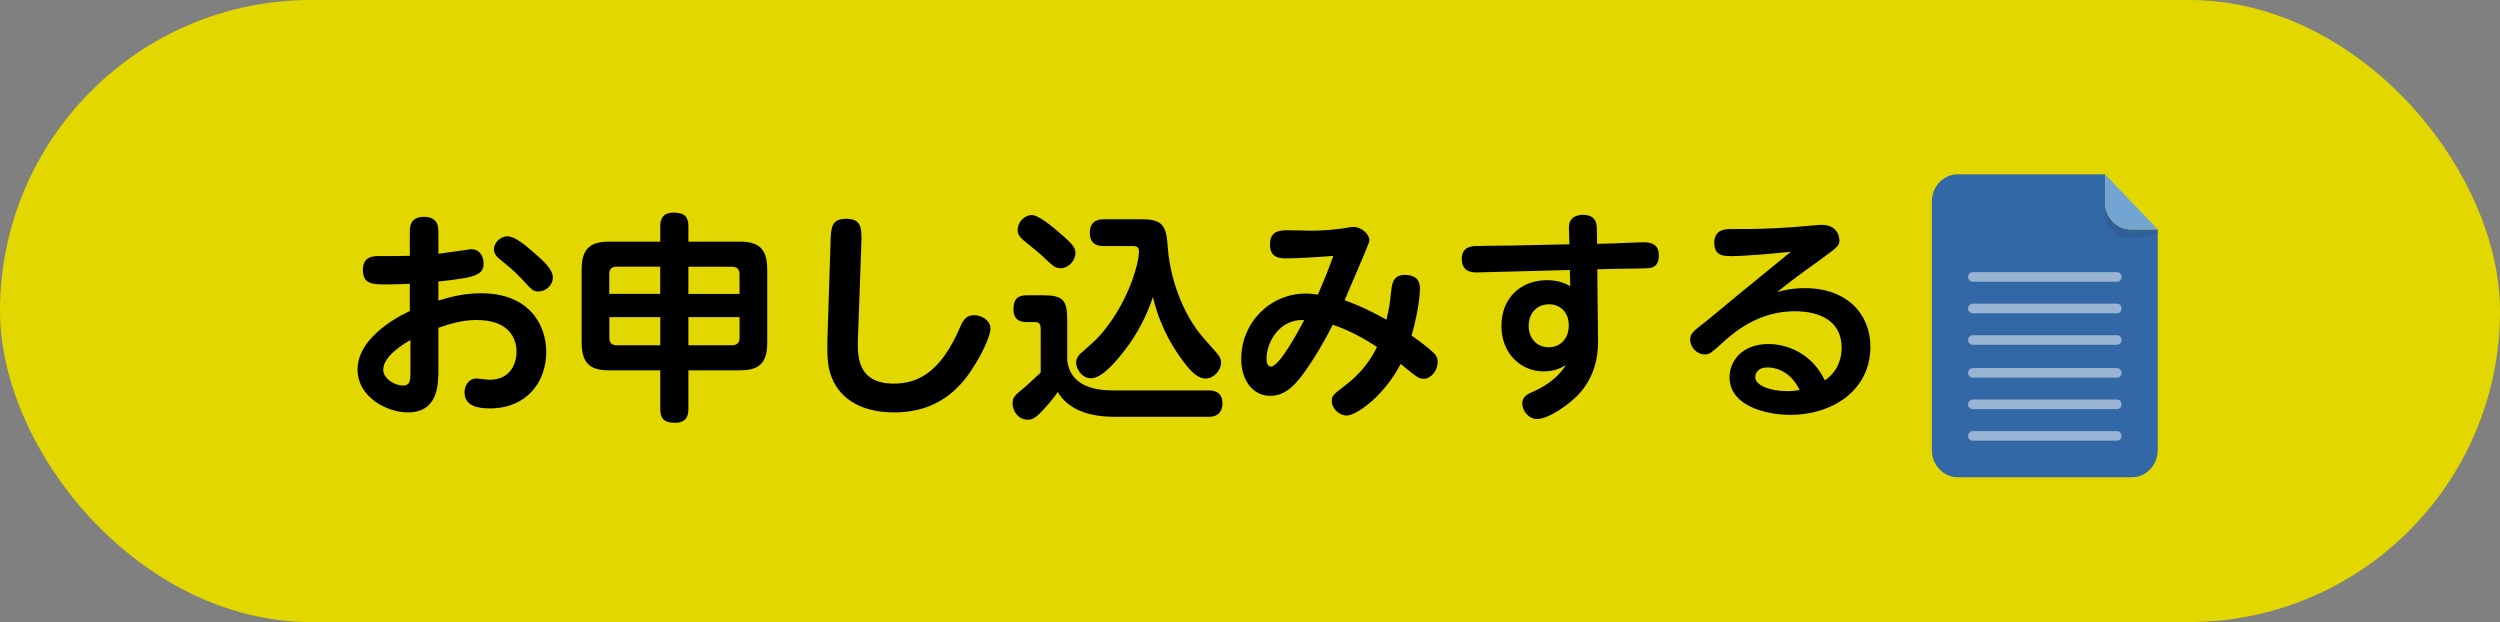 <svg viewBox="0 0 631 157" xmlns="http://www.w3.org/2000/svg"><rect x="0" y="0" width="631" height="157" fill="#808080" stroke="none"/><rect fill="#e2d800" height="157" rx="78.5" width="631"/><path d="m103.44 58.53c0-1.17 0-3.8 3.58-3.8s3.63 2.63 3.63 3.8v5.53c1.34-.17 8.1-1.17 8.27-1.17 2.12 0 3.13 1.79 3.13 3.52 0 2.79-1.4 3.63-11.4 4.64v4.81c2.91-.89 6.43-1.84 10.79-1.84 12.02 0 16.43 7.83 16.43 14.81 0 7.6-4.92 14.25-14.25 14.25-2.85 0-6.37-.5-6.37-4.08 0-2.07 1.45-3.47 2.85-3.47.56 0 2.91.33 3.35.33 6.71 0 6.93-6.15 6.93-7.04 0-3.3-1.79-8.05-10.06-8.05-3.63 0-6.48.89-9.67 1.96v10.29c0 4.02 0 11.07-7.77 11.07-4.97 0-12.63-3.69-12.63-10.84s7.99-12.3 13.19-14.76v-6.87c-1.17.06-3.8.17-5.7.17-3.69 0-6.15 0-6.15-3.69 0-3.47 2.79-3.47 4.08-3.47 1.84 0 6.43 0 7.77-.06v-6.04zm.16 27.28c-1.23.73-6.87 3.91-6.87 7.49 0 2.35 3.02 4.02 4.97 4.02s1.9-1.56 1.9-3.86v-7.66zm31.19-22.02c2.18 1.9 4.75 4.14 4.75 6.2s-1.79 3.58-3.69 3.58c-1.29 0-1.56-.34-4.19-3.19-1.79-1.96-3.35-3.19-5.48-4.92-.56-.45-1.51-1.23-1.51-2.57 0-1.73 1.73-3.24 3.41-3.24 1.96 0 4.64 2.35 6.71 4.14z"/><path d="m166.65 57.13c0-.89 0-3.47 3.35-3.47 2.91 0 3.75 1.17 3.75 3.47v3.86h12.97c4.42 0 6.93 1.45 6.93 6.99v18.56c0 5.65-2.63 6.93-6.93 6.93h-12.97v9.78c0 .89 0 3.47-3.35 3.47-2.91 0-3.75-1.23-3.75-3.47v-9.78h-12.91c-4.3 0-6.93-1.34-6.93-6.93v-18.56c0-5.48 2.46-6.99 6.93-6.99h12.91zm-12.86 17.05h12.85v-6.88h-10.96c-1.34 0-1.9.67-1.9 1.9v4.97zm12.86 12.97v-7.1h-12.85v5.2c0 1.29.61 1.9 1.9 1.9h10.96zm7.1-19.84v6.88h12.91v-4.97c0-1.23-.61-1.9-1.96-1.9h-10.96zm12.91 12.74h-12.91v7.1h10.96c1.34 0 1.96-.67 1.96-1.9v-5.2z"/><path d="m209.63 61.27c.11-3.97.22-6.04 3.97-6.04 3.97 0 3.91 2.51 3.8 6.32l-.84 23.42c-.17 4.47-.45 11.85 9 11.85 6.26 0 11.91-2.96 16.77-14.25.73-1.73 1.51-3.02 3.52-3.02 1.84 0 4.14 1.23 4.14 3.41 0 1.96-2.29 6.48-3.86 9-2.74 4.42-8.05 12.13-20.46 12.13-8.94 0-14.36-3.97-16.15-10-.39-1.23-.84-3.3-.67-8.83l.78-23.98z"/><path d="m305.2 98.55c2.85 0 3.35 1.96 3.35 3.19 0 .73-.06 3.46-3.41 3.46h-23.92c-10.17 0-13.19-4.58-14.25-6.26-1.23 1.9-3.41 4.25-3.69 4.53-1.68 1.79-2.46 2.46-3.91 2.46-2.24 0-3.8-2.07-3.8-4.08 0-1.56.45-1.96 2.96-4.02.89-.73 2.85-2.63 4.14-3.8v-11.12c0-.39 0-1.62-1.34-1.62h-2.35c-2.35 0-3.19-1.4-3.19-3.19 0-2.52 1.01-3.58 3.41-3.58h3.91c5.14 0 6.26 1.12 6.26 6.26v10.17c.73 6.65 7.32 7.6 11.57 7.6zm-44.77-44.27c1.79 0 5.59 3.24 7.38 4.81 3.13 2.68 3.63 3.58 3.63 4.81 0 1.79-1.68 3.8-3.75 3.8-1.17 0-1.9-.5-3.52-2.07-1.56-1.57-4.14-3.58-4.47-3.86-1.68-1.34-2.85-2.29-2.85-3.52 0-2.57 2.01-3.97 3.58-3.97zm18.11 7.83c-.78 0-3.47 0-3.47-3.35s2.63-3.41 3.47-3.41h9.89c5.76 0 5.98 2.51 6.37 7.66.17 2.57 1.45 12.18 7.43 20.4 1.06 1.4 2.85 3.41 4.36 5.09.84.95 1.62 1.79 1.62 3.07 0 1.79-1.79 3.97-3.91 3.97-1.73 0-3.41-1.34-5.59-4.25-3.69-4.86-6.32-10.4-7.71-16.32-1.56 4.75-4.02 9.45-7.15 13.47-2.18 2.85-5.76 7.04-8.44 7.04-2.35 0-3.8-2.35-3.8-3.97 0-1.17.89-2.07 1.06-2.24 3.97-3.47 5.2-4.53 7.88-8.38 4.64-6.65 6.93-14.48 6.93-17.44 0-.5-.06-1.34-1.4-1.34h-7.55z"/><path d="m351.25 72.62c.22-1.84 1.01-3.24 3.24-3.24 3.52 0 3.91 2.12 3.91 3.47 0 .33-.06 4.64-2.12 11.85 2.57 1.79 4.08 3.02 4.69 3.58 1.45 1.23 1.9 1.84 1.9 3.07 0 2.24-1.73 4.25-3.47 4.25-1.29 0-1.73-.33-5.87-3.74-4.19 8.1-11.18 13.02-13.64 13.02-1.84 0-3.74-1.73-3.74-3.63 0-1.34.28-1.62 3.3-3.91 1.56-1.23 5.53-4.3 8.1-9.78-3.24-2.12-7.1-4.25-11.18-5.59-2.4 4.81-4.64 8.27-5.37 9.39-3.52 5.42-6.26 8.55-10.4 8.55-4.36 0-7.32-3.91-7.32-9.33 0-9 7.15-16.49 16.32-16.49 1.23 0 2.29.17 3.02.28.84-1.96 2.12-4.75 3.91-9.78-4.25.33-9.61.62-11.63.62-1.79 0-4.36 0-4.36-3.52s2.57-3.58 4.86-3.58c.84 0 4.47.11 5.2.11 1.17 0 4.19 0 7.83-.5.5-.06 2.74-.45 3.19-.45 2.01 0 4.02 1.84 4.02 3.35 0 .61-.67 2.07-6.26 15.15 4.92 1.79 8.72 3.86 10.56 4.92.73-3.07.84-4.02 1.29-8.05zm-31.58 17.94c0 .45.06 1.96 1.12 1.96 2.01 0 6.54-8.16 8.38-11.74-6.32-.33-9.5 5.7-9.5 9.78z"/><path d="m403.34 84.91c.06 2.85.11 8.83-4.42 14.09-2.74 3.19-8.22 6.76-10.9 6.76-2.29 0-3.8-2.12-3.8-3.97 0-1.73 1.4-2.35 2.91-3.02 3.3-1.45 6.43-3.8 8.1-6.65-1.01.61-2.68 1.62-5.65 1.62-5.48 0-10.62-4.25-10.62-11.51s5.14-11.51 11.46-11.51c3.13 0 4.75.89 5.92 1.51l-.11-4.08-15.04.39c-1.34.06-8.1.22-8.44.22-1.06 0-3.8 0-3.8-3.47 0-2.07 1.17-3.07 3.3-3.19 1.34-.06 7.27-.11 8.5-.11l15.37-.33-.11-3.75c-.06-1.06-.06-3.63 3.52-3.69 3.52 0 3.52 2.63 3.52 3.63l.06 3.69 4.3-.11c1.17-.06 6.32-.28 7.38-.28 1.51 0 3.91.17 3.91 3.35 0 2.96-1.96 3.13-2.74 3.19-1.12.11-7.21.11-8.55.17l-4.25.11.17 16.94zm-12.41-8.1c-2.85 0-5.09 2.07-5.09 5.42 0 3.13 2.01 5.42 5.03 5.42s5.09-2.24 5.09-5.48c0-3.8-2.57-5.37-5.03-5.37z"/><path d="m436.59 64.62c-1.45 0-3.91 0-3.91-3.35s2.79-3.46 4.25-3.46c6.09 0 8.44 0 15.99-.5 1.12-.06 5.87-.56 6.82-.56 4.25 0 4.53 3.3 4.53 3.91 0 1.4-.56 1.79-5.48 5.37-3.47 2.46-6.93 4.97-10.23 7.71 1.45-.45 3.58-1.01 7.04-1.01 10.51 0 16.49 6.48 16.49 14.76 0 11.18-9.78 17.22-20.18 17.22-6.26 0-15.37-2.29-15.37-9.5 0-4.08 3.13-8.38 9.84-8.38 4.69 0 10.96 2.35 14.2 9.17 4.08-2.68 4.25-7.1 4.25-8.16 0-9.28-10-9.28-11.85-9.28-4.81 0-10.9 1.45-17.33 7.15-3.97 3.58-4.14 3.74-5.37 3.74-2.01 0-3.69-1.84-3.69-3.74 0-1.51.95-2.24 3.13-3.91 1.4-1.06 7.32-6.04 8.55-7.04 3.91-3.19 4.92-4.02 13.75-11.23-4.14.45-11.51 1.12-15.43 1.12zm9.39 28.12c-2.07 0-2.96 1.34-2.96 2.46 0 2.07 3.74 3.52 7.99 3.52 1.56 0 2.57-.17 3.24-.28-2.85-5.7-7.32-5.7-8.27-5.7z"/><path d="m531.32 51.09v-7.09h-37.18c-3.6 0-6.53 3.06-6.53 6.82v62.82c0 3.76 2.93 6.82 6.53 6.82h43.94c3.6 0 6.53-3.06 6.53-6.82v-55.73h-6.77c-3.6 0-6.53-3.06-6.53-6.82z" fill="#3368a6"/><path d="m537.84 57.91c-3 0-5.53-2.13-6.29-5.02-.87 3.8 2.32 7.9 7.45 7.14l5.61-.98v-1.13h-6.77z" fill="#231815" opacity=".1"/><path d="m531.32 51.09c0 3.76 2.93 6.82 6.53 6.82h6.77l-13.29-13.91v7.09z" fill="#73a5d2"/><g fill="#fff"><g opacity=".5"><path d="m497.9 95.32h36.43c.64 0 1.16-.54 1.16-1.21s-.52-1.21-1.16-1.21h-36.43c-.64 0-1.16.54-1.16 1.21s.52 1.21 1.16 1.21"/><path d="m497.9 103.27h36.43c.64 0 1.16-.54 1.16-1.21s-.52-1.21-1.16-1.21h-36.43c-.64 0-1.16.54-1.16 1.21s.52 1.21 1.16 1.21"/><path d="m497.9 111.23h36.43c.64 0 1.16-.54 1.16-1.21s-.52-1.21-1.16-1.21h-36.43c-.64 0-1.16.54-1.16 1.21s.52 1.21 1.16 1.21"/></g><g opacity=".5"><path d="m497.9 71.11h36.43c.64 0 1.16-.54 1.16-1.21s-.52-1.21-1.16-1.21h-36.43c-.64 0-1.16.54-1.16 1.21s.52 1.21 1.16 1.21"/><path d="m497.9 79.06h36.43c.64 0 1.16-.54 1.16-1.21s-.52-1.21-1.16-1.21h-36.43c-.64 0-1.16.54-1.16 1.21s.52 1.21 1.16 1.21"/><path d="m497.9 87.02h36.43c.64 0 1.16-.54 1.16-1.21s-.52-1.21-1.16-1.21h-36.43c-.64 0-1.16.54-1.16 1.21s.52 1.21 1.16 1.21"/></g></g></svg>